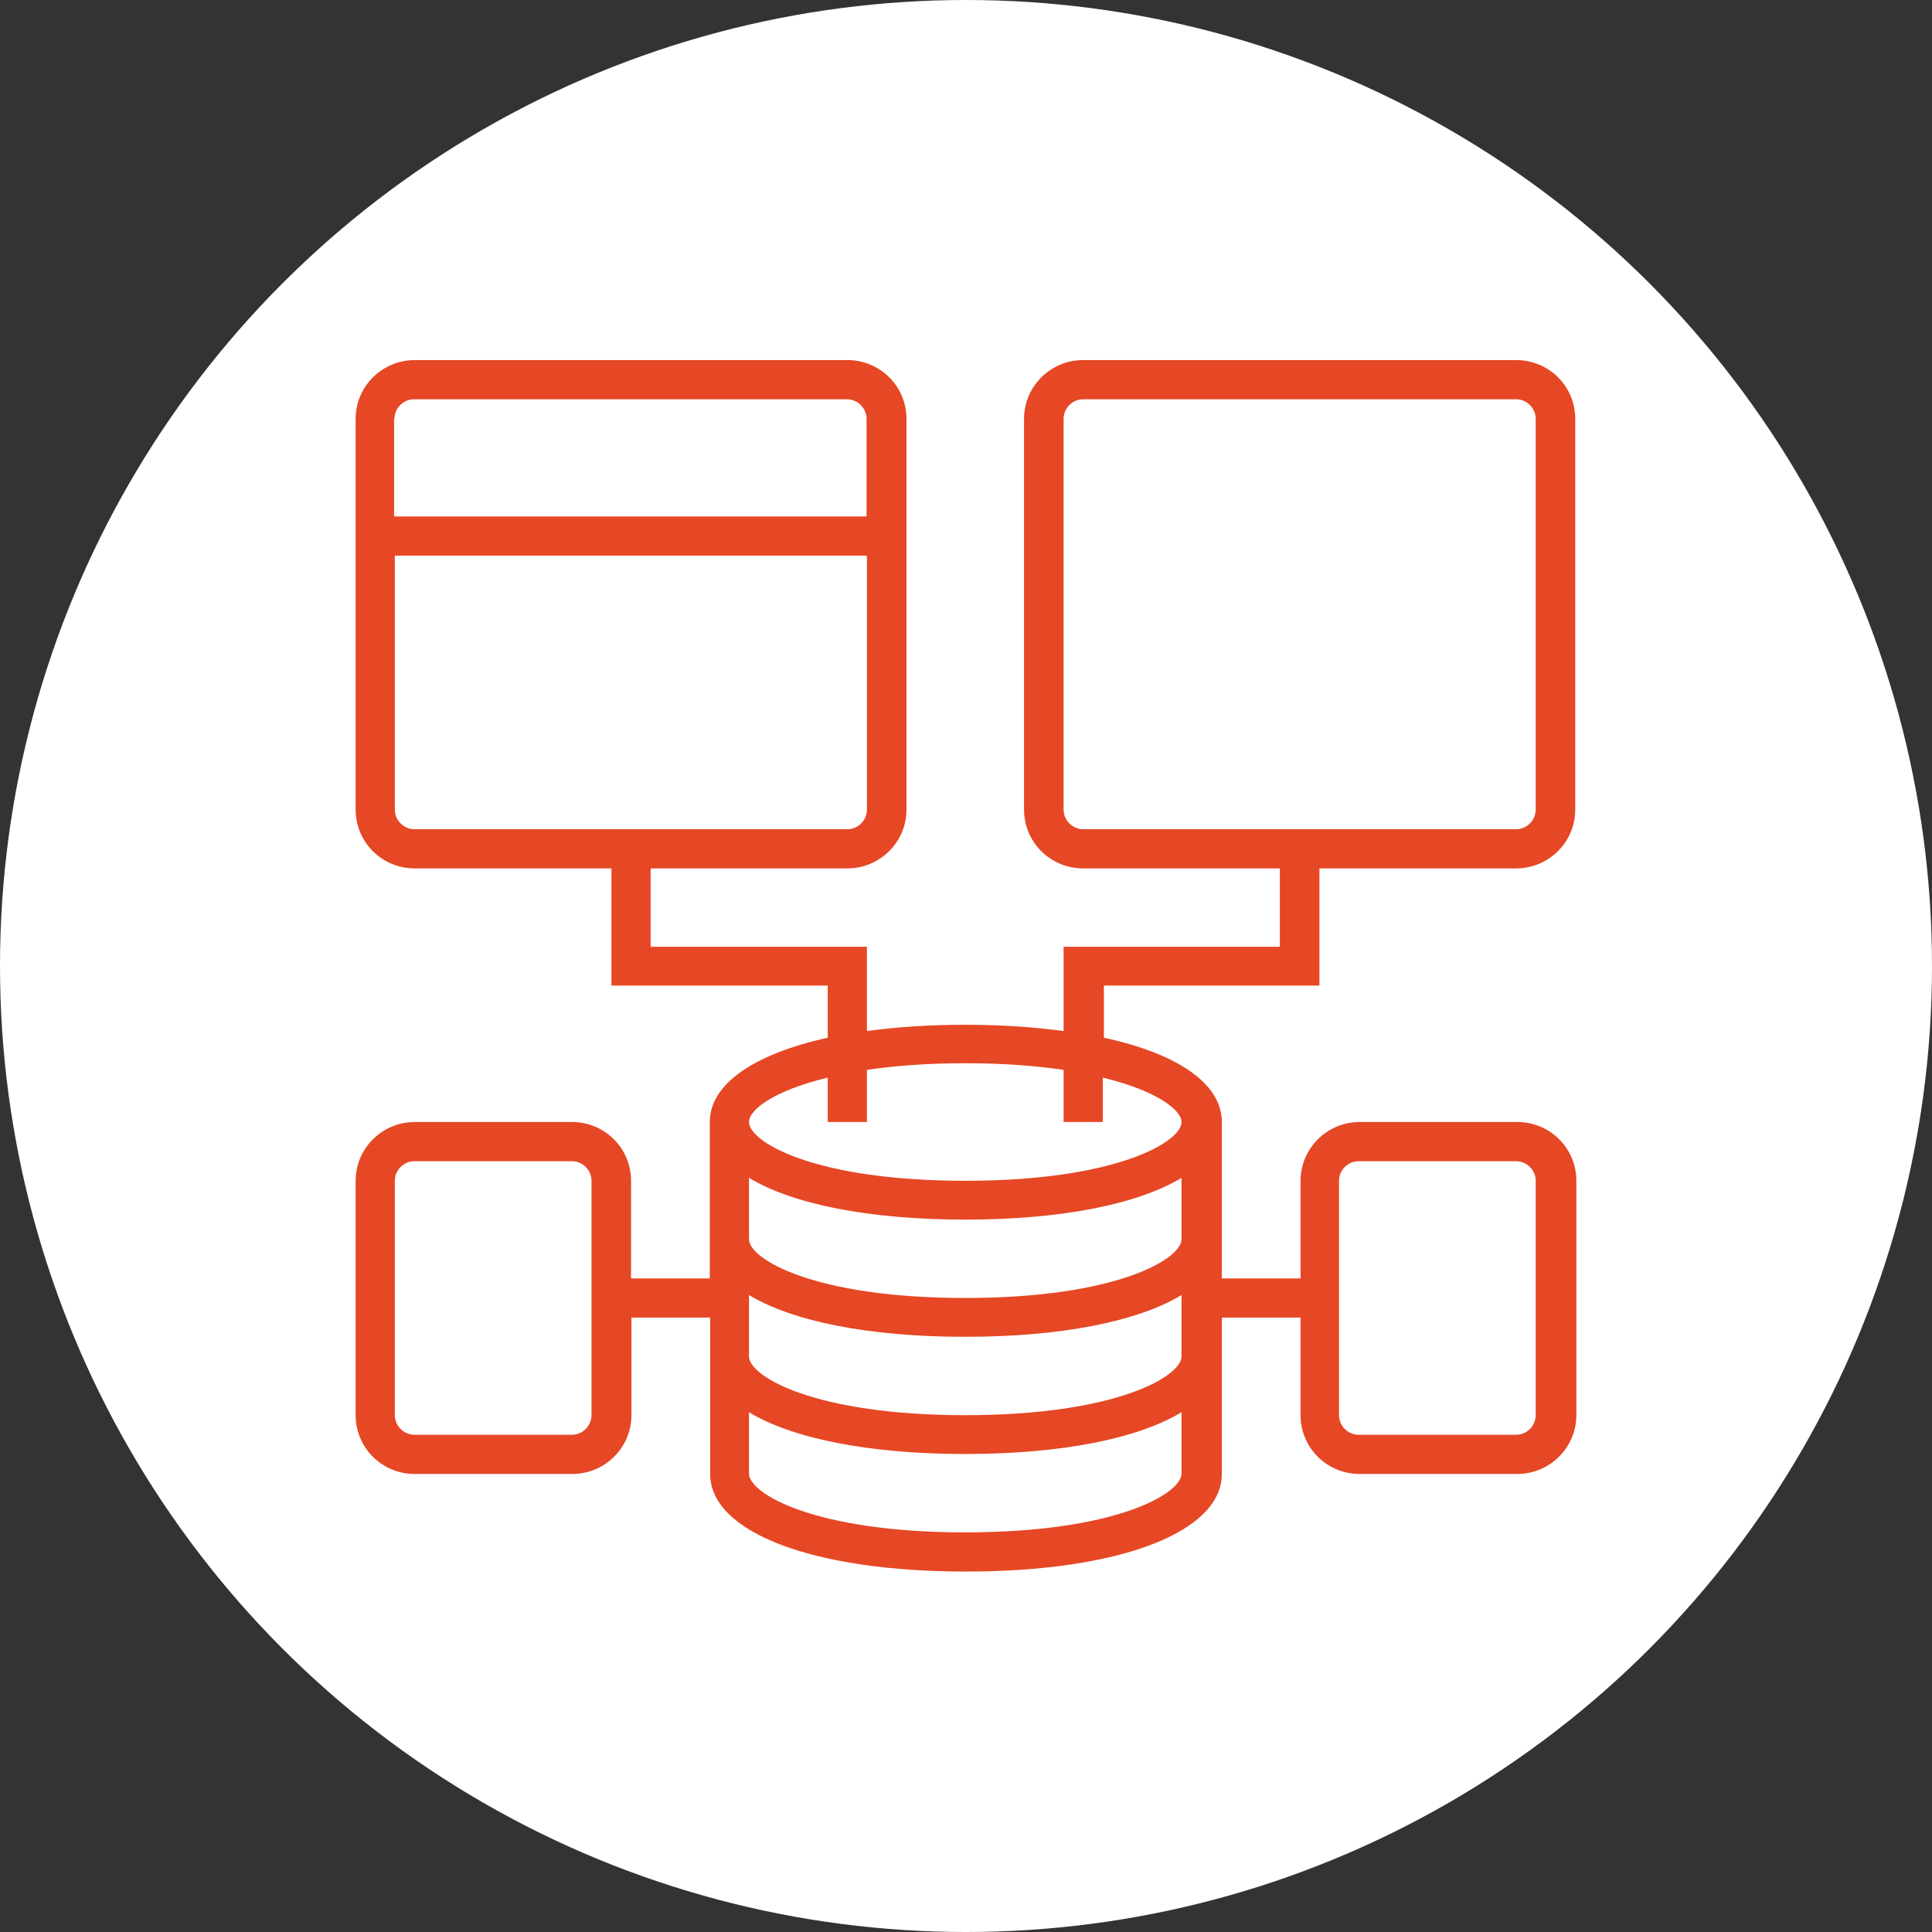 <?xml version="1.0" encoding="UTF-8"?>
<svg id="ICONS" xmlns="http://www.w3.org/2000/svg" viewBox="0 0 52.26 52.26">
  <rect x="0" y="0" width="52.26" height="52.26" fill="#333333" stroke="none"/>
  <defs>
    <style>
      .cls-1 {
        fill: #e64725;
        fill-rule: evenodd;
      }

      .cls-2 {
        fill: #fff;
      }
    </style>
  </defs>
  <circle class="cls-2" cx="26.13" cy="26.13" r="26.13"/>
  <path class="cls-1" d="M35.69,26.66v-3.17h5.32c.88,0,1.6-.71,1.6-1.59v-10.57c0-.88-.71-1.59-1.6-1.59h-11.71c-.88,0-1.6.71-1.6,1.59v10.57c0,.88.71,1.59,1.6,1.59h5.32v2.12h-5.85v2.28c-.8-.11-1.69-.17-2.66-.17s-1.86.06-2.66.17v-2.28h-5.85v-2.12h5.32c.88,0,1.6-.71,1.6-1.59v-10.57c0-.88-.71-1.59-1.6-1.59h-11.7c-.88,0-1.6.71-1.6,1.59v10.57c0,.88.71,1.59,1.6,1.59h5.32v3.17h5.85v1.41c-1.99.44-3.19,1.25-3.19,2.28v4.23h-2.13v-2.64c0-.88-.71-1.59-1.6-1.59h-4.25c-.88,0-1.6.71-1.6,1.59v6.34c0,.88.71,1.59,1.6,1.59h4.26c.88,0,1.6-.71,1.6-1.59v-2.64h2.13v4.23c0,1.58,2.78,2.64,6.92,2.64s6.92-1.06,6.92-2.64v-4.23h2.13v2.64c0,.88.71,1.59,1.6,1.59h4.26c.88,0,1.6-.71,1.6-1.59v-6.34c0-.88-.71-1.59-1.6-1.59h-4.26c-.88,0-1.6.71-1.6,1.59v2.64h-2.13v-4.23c0-1.04-1.2-1.85-3.19-2.28v-1.41h5.85-.02ZM29.3,22.43c-.29,0-.53-.24-.53-.53v-10.57c0-.29.24-.53.53-.53h11.71c.29,0,.53.24.53.53v10.57c0,.29-.24.53-.53.53h-11.71ZM10.67,11.33c0-.29.24-.53.53-.53h11.71c.29,0,.53.24.53.53v2.64h-12.78v-2.64h0ZM11.21,22.43c-.29,0-.53-.24-.53-.53v-6.87h12.77v6.87c0,.29-.24.53-.53.53h-11.71ZM16,38.28c0,.29-.24.53-.53.53h-4.26c-.29,0-.53-.24-.53-.53v-6.34c0-.29.24-.53.53-.53h4.26c.29,0,.53.24.53.53v6.34h0ZM36.22,31.94c0-.29.24-.53.53-.53h4.26c.29,0,.53.24.53.53v6.34c0,.29-.24.53-.53.53h-4.26c-.29,0-.53-.24-.53-.53v-6.34h0ZM31.96,39.86c0,.54-1.77,1.59-5.85,1.59s-5.85-1.05-5.85-1.59v-1.66c1.17.71,3.24,1.13,5.85,1.13s4.68-.42,5.85-1.13v1.66h0ZM31.96,36.69c0,.54-1.77,1.59-5.85,1.59s-5.85-1.05-5.85-1.59v-1.66c1.17.71,3.24,1.13,5.85,1.13s4.68-.42,5.85-1.13v1.66h0ZM31.96,33.52c0,.54-1.77,1.59-5.85,1.59s-5.85-1.05-5.85-1.59v-1.66c1.17.71,3.24,1.13,5.85,1.13s4.68-.42,5.85-1.13v1.66h0ZM31.96,30.35c0,.54-1.77,1.59-5.85,1.59s-5.85-1.05-5.85-1.59c0-.33.67-.85,2.13-1.2v1.2h1.06v-1.41c.74-.11,1.63-.18,2.66-.18s1.92.07,2.66.18v1.41h1.06v-1.2c1.46.35,2.13.88,2.13,1.2h0Z"/>
</svg>